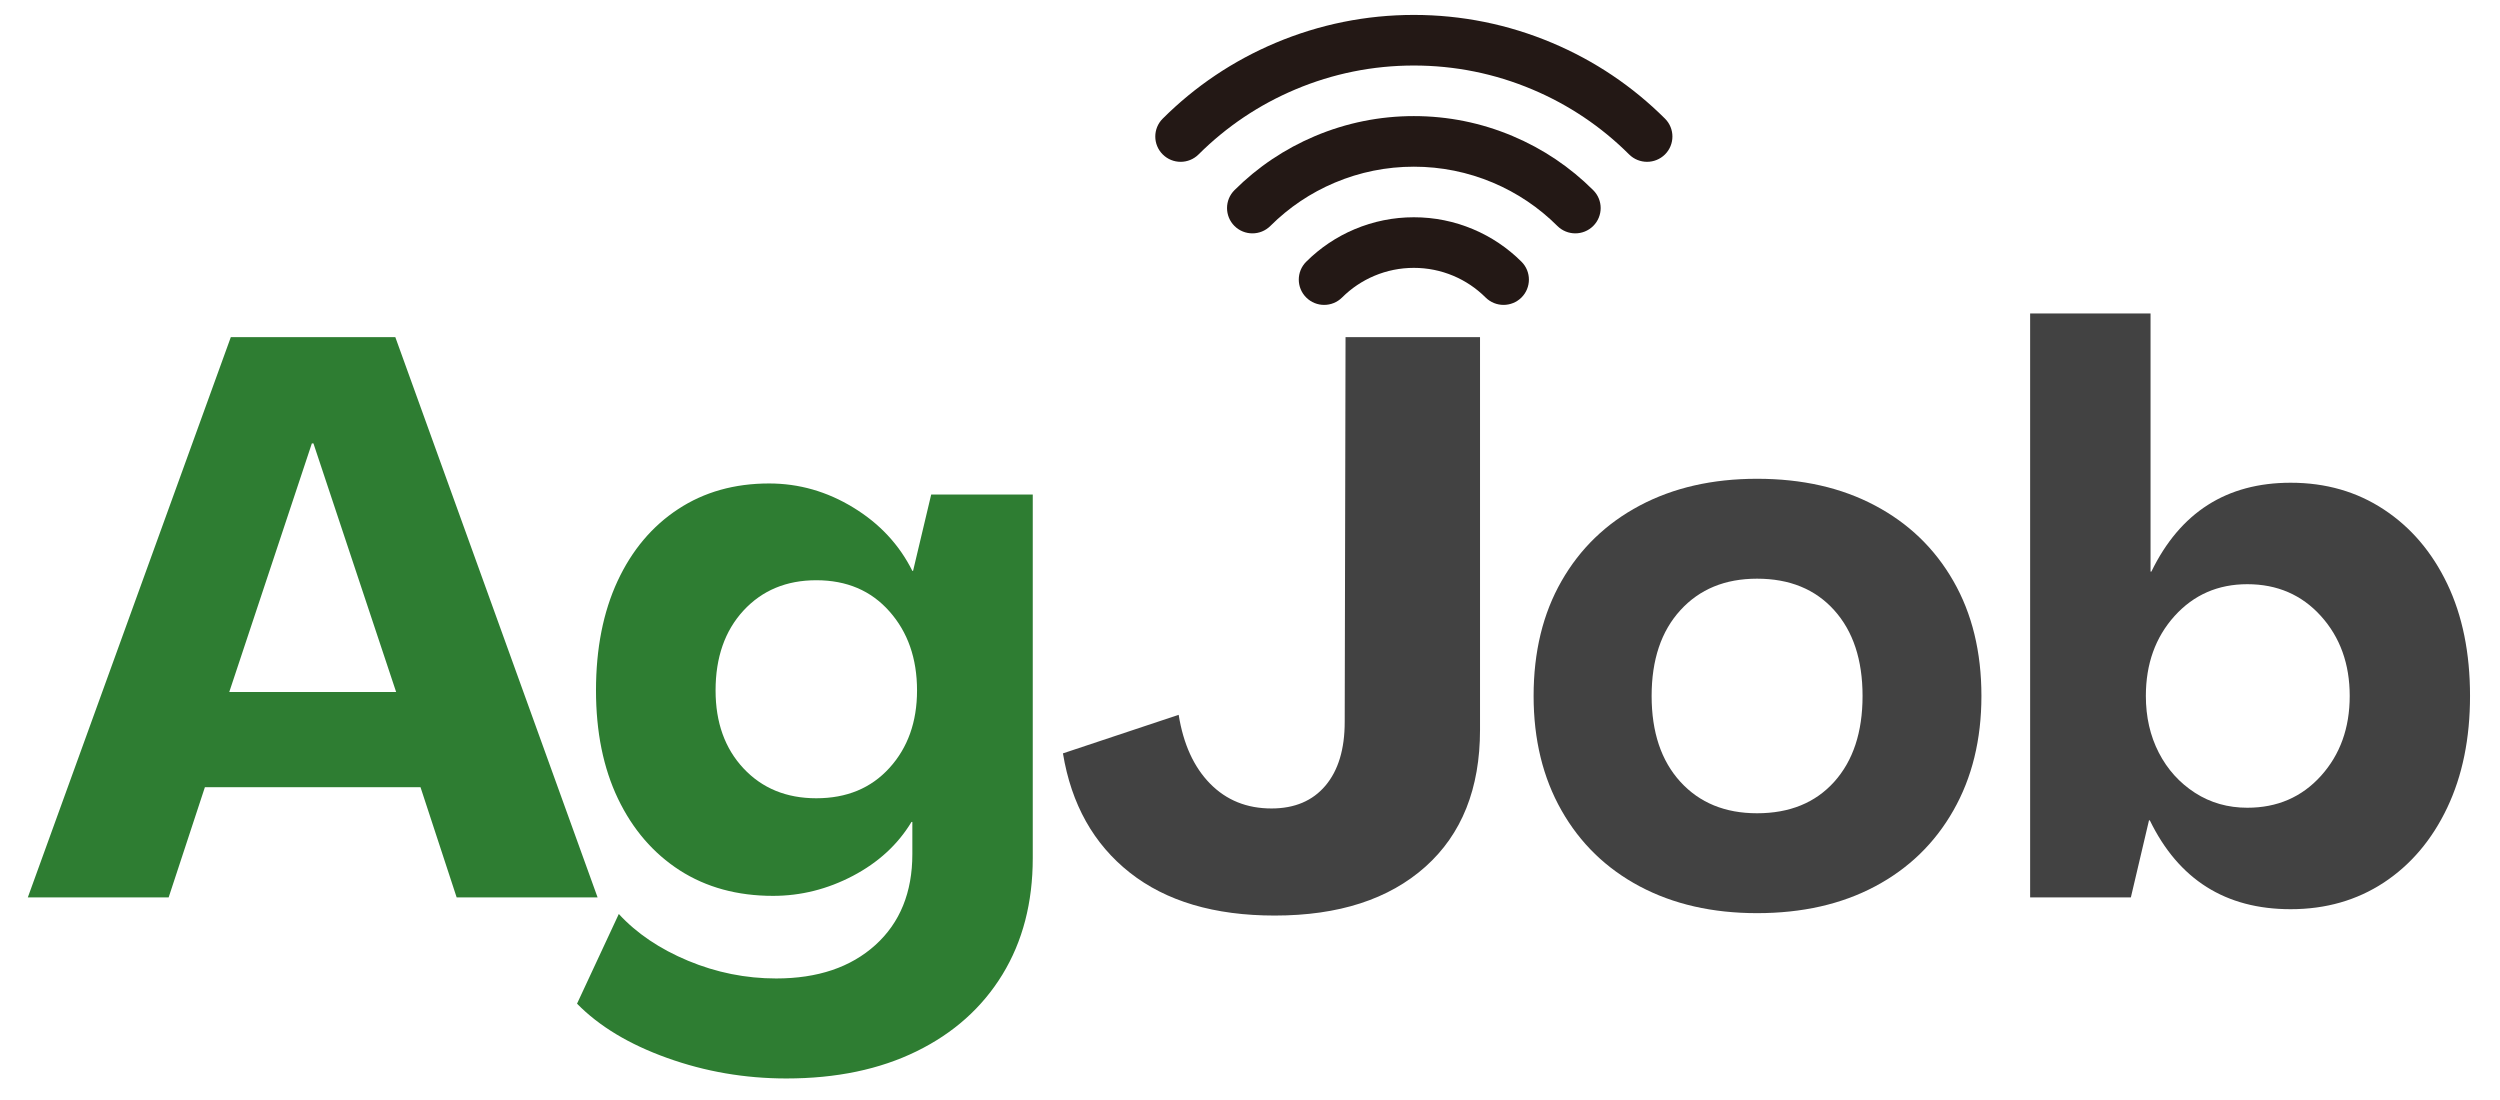 <svg xmlns="http://www.w3.org/2000/svg" xmlns:xlink="http://www.w3.org/1999/xlink" width="500" zoomAndPan="magnify" viewBox="0 0 375 165" height="220" preserveAspectRatio="xMidYMid meet" version="1.0"><defs><g/><clipPath id="22b9634f24"><path d="M 3 2 L 373.871 2 L 373.871 164.008 L 3 164.008 Z M 3 2 " clip-rule="nonzero"/></clipPath><clipPath id="2df906ca3d"><path d="M 170.293 0.238 L 247.863 0.238 L 247.863 22.289 L 170.293 22.289 Z M 170.293 0.238 " clip-rule="nonzero"/></clipPath><clipPath id="52c09a8949"><rect x="0" width="371" y="0" height="163"/></clipPath></defs><g clip-path="url(#22b9634f24)"><g transform="matrix(1, 0, 0, 1, 3, 2)"><g clip-path="url(#52c09a8949)"><g fill="#2e7d32" fill-opacity="1"><g transform="translate(0.577, 132.614)"><g><path d="M 0.594 0 L 31.047 -84.047 L 55.719 -84.047 L 86.062 0 L 64.922 0 L 59.5 -16.531 L 27.156 -16.531 L 21.719 0 Z M 30.812 -30.812 L 55.844 -30.812 L 43.438 -68.109 L 43.203 -68.109 Z M 30.812 -30.812 "/></g></g></g><g fill="#2e7d32" fill-opacity="1"><g transform="translate(83.68, 132.614)"><g><path d="M 31.281 27.156 C 25.062 27.156 19.098 26.129 13.391 24.078 C 7.691 22.035 3.188 19.32 -0.125 15.938 L 6.141 2.484 C 8.816 5.391 12.281 7.727 16.531 9.5 C 20.781 11.27 25.188 12.156 29.75 12.156 C 35.969 12.156 40.926 10.484 44.625 7.141 C 48.32 3.797 50.172 -0.75 50.172 -6.5 L 50.172 -11.328 L 50.047 -11.328 C 48.004 -7.941 45.07 -5.242 41.25 -3.234 C 37.438 -1.234 33.445 -0.234 29.281 -0.234 C 23.926 -0.234 19.258 -1.508 15.281 -4.062 C 11.312 -6.625 8.223 -10.207 6.016 -14.812 C 3.816 -19.414 2.719 -24.828 2.719 -31.047 C 2.719 -37.336 3.797 -42.805 5.953 -47.453 C 8.117 -52.098 11.148 -55.695 15.047 -58.25 C 18.941 -60.812 23.488 -62.094 28.688 -62.094 C 33.164 -62.094 37.375 -60.891 41.312 -58.484 C 45.25 -56.086 48.203 -52.922 50.172 -48.984 L 50.281 -48.984 L 53 -60.438 L 68.234 -60.438 L 68.234 -5.906 C 68.234 0.781 66.719 6.602 63.688 11.562 C 60.656 16.52 56.363 20.359 50.812 23.078 C 45.27 25.797 38.758 27.156 31.281 27.156 Z M 35.766 -14.875 C 40.328 -14.875 43.984 -16.391 46.734 -19.422 C 49.492 -22.453 50.875 -26.328 50.875 -31.047 C 50.875 -35.848 49.492 -39.801 46.734 -42.906 C 43.984 -46.02 40.328 -47.578 35.766 -47.578 C 31.285 -47.578 27.645 -46.062 24.844 -43.031 C 22.051 -40 20.656 -36.004 20.656 -31.047 C 20.656 -26.242 22.051 -22.348 24.844 -19.359 C 27.645 -16.367 31.285 -14.875 35.766 -14.875 Z M 35.766 -14.875 "/></g></g></g><g clip-path="url(#2df906ca3d)"><path fill="#231815" d="M 244.059 22.273 C 243.086 22.273 242.109 21.902 241.367 21.164 C 237.188 16.996 232.309 13.719 226.863 11.422 C 221.207 9.035 215.223 7.828 209.078 7.828 C 202.93 7.828 196.945 9.035 191.289 11.422 C 185.848 13.719 180.969 16.996 176.789 21.16 C 175.301 22.645 172.891 22.645 171.406 21.16 C 169.922 19.68 169.922 17.277 171.406 15.797 C 176.281 10.934 181.977 7.113 188.324 4.434 C 194.926 1.652 201.906 0.238 209.078 0.238 C 216.246 0.238 223.23 1.652 229.828 4.434 C 236.18 7.113 241.871 10.934 246.75 15.797 C 248.234 17.277 248.234 19.68 246.75 21.164 C 246.004 21.902 245.031 22.273 244.059 22.273 " fill-opacity="1" fill-rule="nonzero"/></g><path fill="#231815" d="M 233.293 33.004 C 232.32 33.004 231.348 32.633 230.605 31.895 C 227.816 29.113 224.562 26.93 220.938 25.398 C 217.164 23.809 213.176 23.004 209.078 23.004 C 204.98 23.004 200.988 23.809 197.219 25.398 C 193.59 26.93 190.34 29.113 187.551 31.895 C 186.066 33.375 183.656 33.375 182.168 31.895 C 180.684 30.41 180.684 28.008 182.168 26.527 C 185.652 23.055 189.719 20.324 194.254 18.41 C 198.969 16.422 203.957 15.414 209.078 15.414 C 214.199 15.414 219.188 16.422 223.898 18.41 C 228.438 20.324 232.504 23.055 235.984 26.527 C 237.473 28.008 237.473 30.41 235.984 31.895 C 235.242 32.633 234.27 33.004 233.293 33.004 " fill-opacity="1" fill-rule="nonzero"/><path fill="#231815" d="M 222.531 43.734 C 221.559 43.734 220.586 43.363 219.84 42.625 C 218.445 41.234 216.82 40.141 215.008 39.375 C 213.121 38.582 211.129 38.18 209.078 38.18 C 207.027 38.18 205.031 38.582 203.148 39.375 C 201.336 40.141 199.707 41.234 198.312 42.625 C 196.828 44.105 194.418 44.105 192.934 42.625 C 191.445 41.141 191.445 38.738 192.934 37.258 C 195.023 35.176 197.465 33.535 200.184 32.387 C 203.012 31.195 206.004 30.59 209.078 30.59 C 212.152 30.59 215.145 31.195 217.973 32.387 C 220.691 33.535 223.133 35.176 225.223 37.258 C 226.707 38.738 226.707 41.141 225.223 42.625 C 224.48 43.363 223.504 43.734 222.531 43.734 " fill-opacity="1" fill-rule="nonzero"/><g fill="#424242" fill-opacity="1"><g transform="translate(154.675, 132.614)"><g><path d="M 33.531 2.719 C 24.477 2.719 17.234 0.57 11.797 -3.719 C 6.367 -8.008 3.023 -13.973 1.766 -21.609 L 19.125 -27.391 C 19.832 -22.984 21.406 -19.539 23.844 -17.062 C 26.281 -14.582 29.348 -13.344 33.047 -13.344 C 36.516 -13.344 39.211 -14.484 41.141 -16.766 C 43.066 -19.047 44.031 -22.234 44.031 -26.328 L 44.156 -84.047 L 64.328 -84.047 L 64.328 -25.141 C 64.328 -16.328 61.594 -9.477 56.125 -4.594 C 50.656 0.281 43.125 2.719 33.531 2.719 Z M 33.531 2.719 "/></g></g></g><g fill="#424242" fill-opacity="1"><g transform="translate(224.322, 132.614)"><g><path d="M 36.234 2.359 C 29.547 2.359 23.68 1.02 18.641 -1.656 C 13.609 -4.332 9.695 -8.129 6.906 -13.047 C 4.113 -17.961 2.719 -23.688 2.719 -30.219 C 2.719 -36.832 4.113 -42.578 6.906 -47.453 C 9.695 -52.336 13.609 -56.113 18.641 -58.781 C 23.68 -61.457 29.547 -62.797 36.234 -62.797 C 43.004 -62.797 48.906 -61.457 53.938 -58.781 C 58.977 -56.113 62.895 -52.336 65.688 -47.453 C 68.488 -42.578 69.891 -36.832 69.891 -30.219 C 69.891 -23.688 68.488 -17.961 65.688 -13.047 C 62.895 -8.129 58.977 -4.332 53.938 -1.656 C 48.906 1.02 43.004 2.359 36.234 2.359 Z M 36.234 -12.625 C 41.117 -12.625 44.977 -14.195 47.812 -17.344 C 50.645 -20.5 52.062 -24.789 52.062 -30.219 C 52.062 -35.645 50.645 -39.93 47.812 -43.078 C 44.977 -46.234 41.117 -47.812 36.234 -47.812 C 31.441 -47.812 27.609 -46.234 24.734 -43.078 C 21.859 -39.93 20.422 -35.645 20.422 -30.219 C 20.422 -24.789 21.859 -20.5 24.734 -17.344 C 27.609 -14.195 31.441 -12.625 36.234 -12.625 Z M 36.234 -12.625 "/></g></g></g><g fill="#424242" fill-opacity="1"><g transform="translate(296.801, 132.614)"><g><path d="M 43.797 1.766 C 34.035 1.766 26.992 -2.676 22.672 -11.562 L 22.547 -11.562 L 19.828 0 L 4.719 0 L 4.719 -87.594 L 22.781 -87.594 L 22.781 -48.875 L 22.906 -48.875 C 27.227 -57.758 34.191 -62.203 43.797 -62.203 C 49.066 -62.203 53.727 -60.863 57.781 -58.188 C 61.832 -55.52 65 -51.805 67.281 -47.047 C 69.562 -42.285 70.703 -36.676 70.703 -30.219 C 70.703 -23.844 69.562 -18.254 67.281 -13.453 C 65 -8.648 61.832 -4.91 57.781 -2.234 C 53.727 0.43 49.066 1.766 43.797 1.766 Z M 37.297 -13.453 C 41.785 -13.453 45.469 -15.047 48.344 -18.234 C 51.219 -21.422 52.656 -25.414 52.656 -30.219 C 52.656 -35.02 51.219 -39.016 48.344 -42.203 C 45.469 -45.391 41.785 -46.984 37.297 -46.984 C 32.891 -46.984 29.25 -45.391 26.375 -42.203 C 23.508 -39.016 22.078 -35.02 22.078 -30.219 C 22.078 -27.07 22.723 -24.238 24.016 -21.719 C 25.316 -19.195 27.129 -17.188 29.453 -15.688 C 31.773 -14.195 34.391 -13.453 37.297 -13.453 Z M 37.297 -13.453 "/></g></g></g></g></g></g></svg>